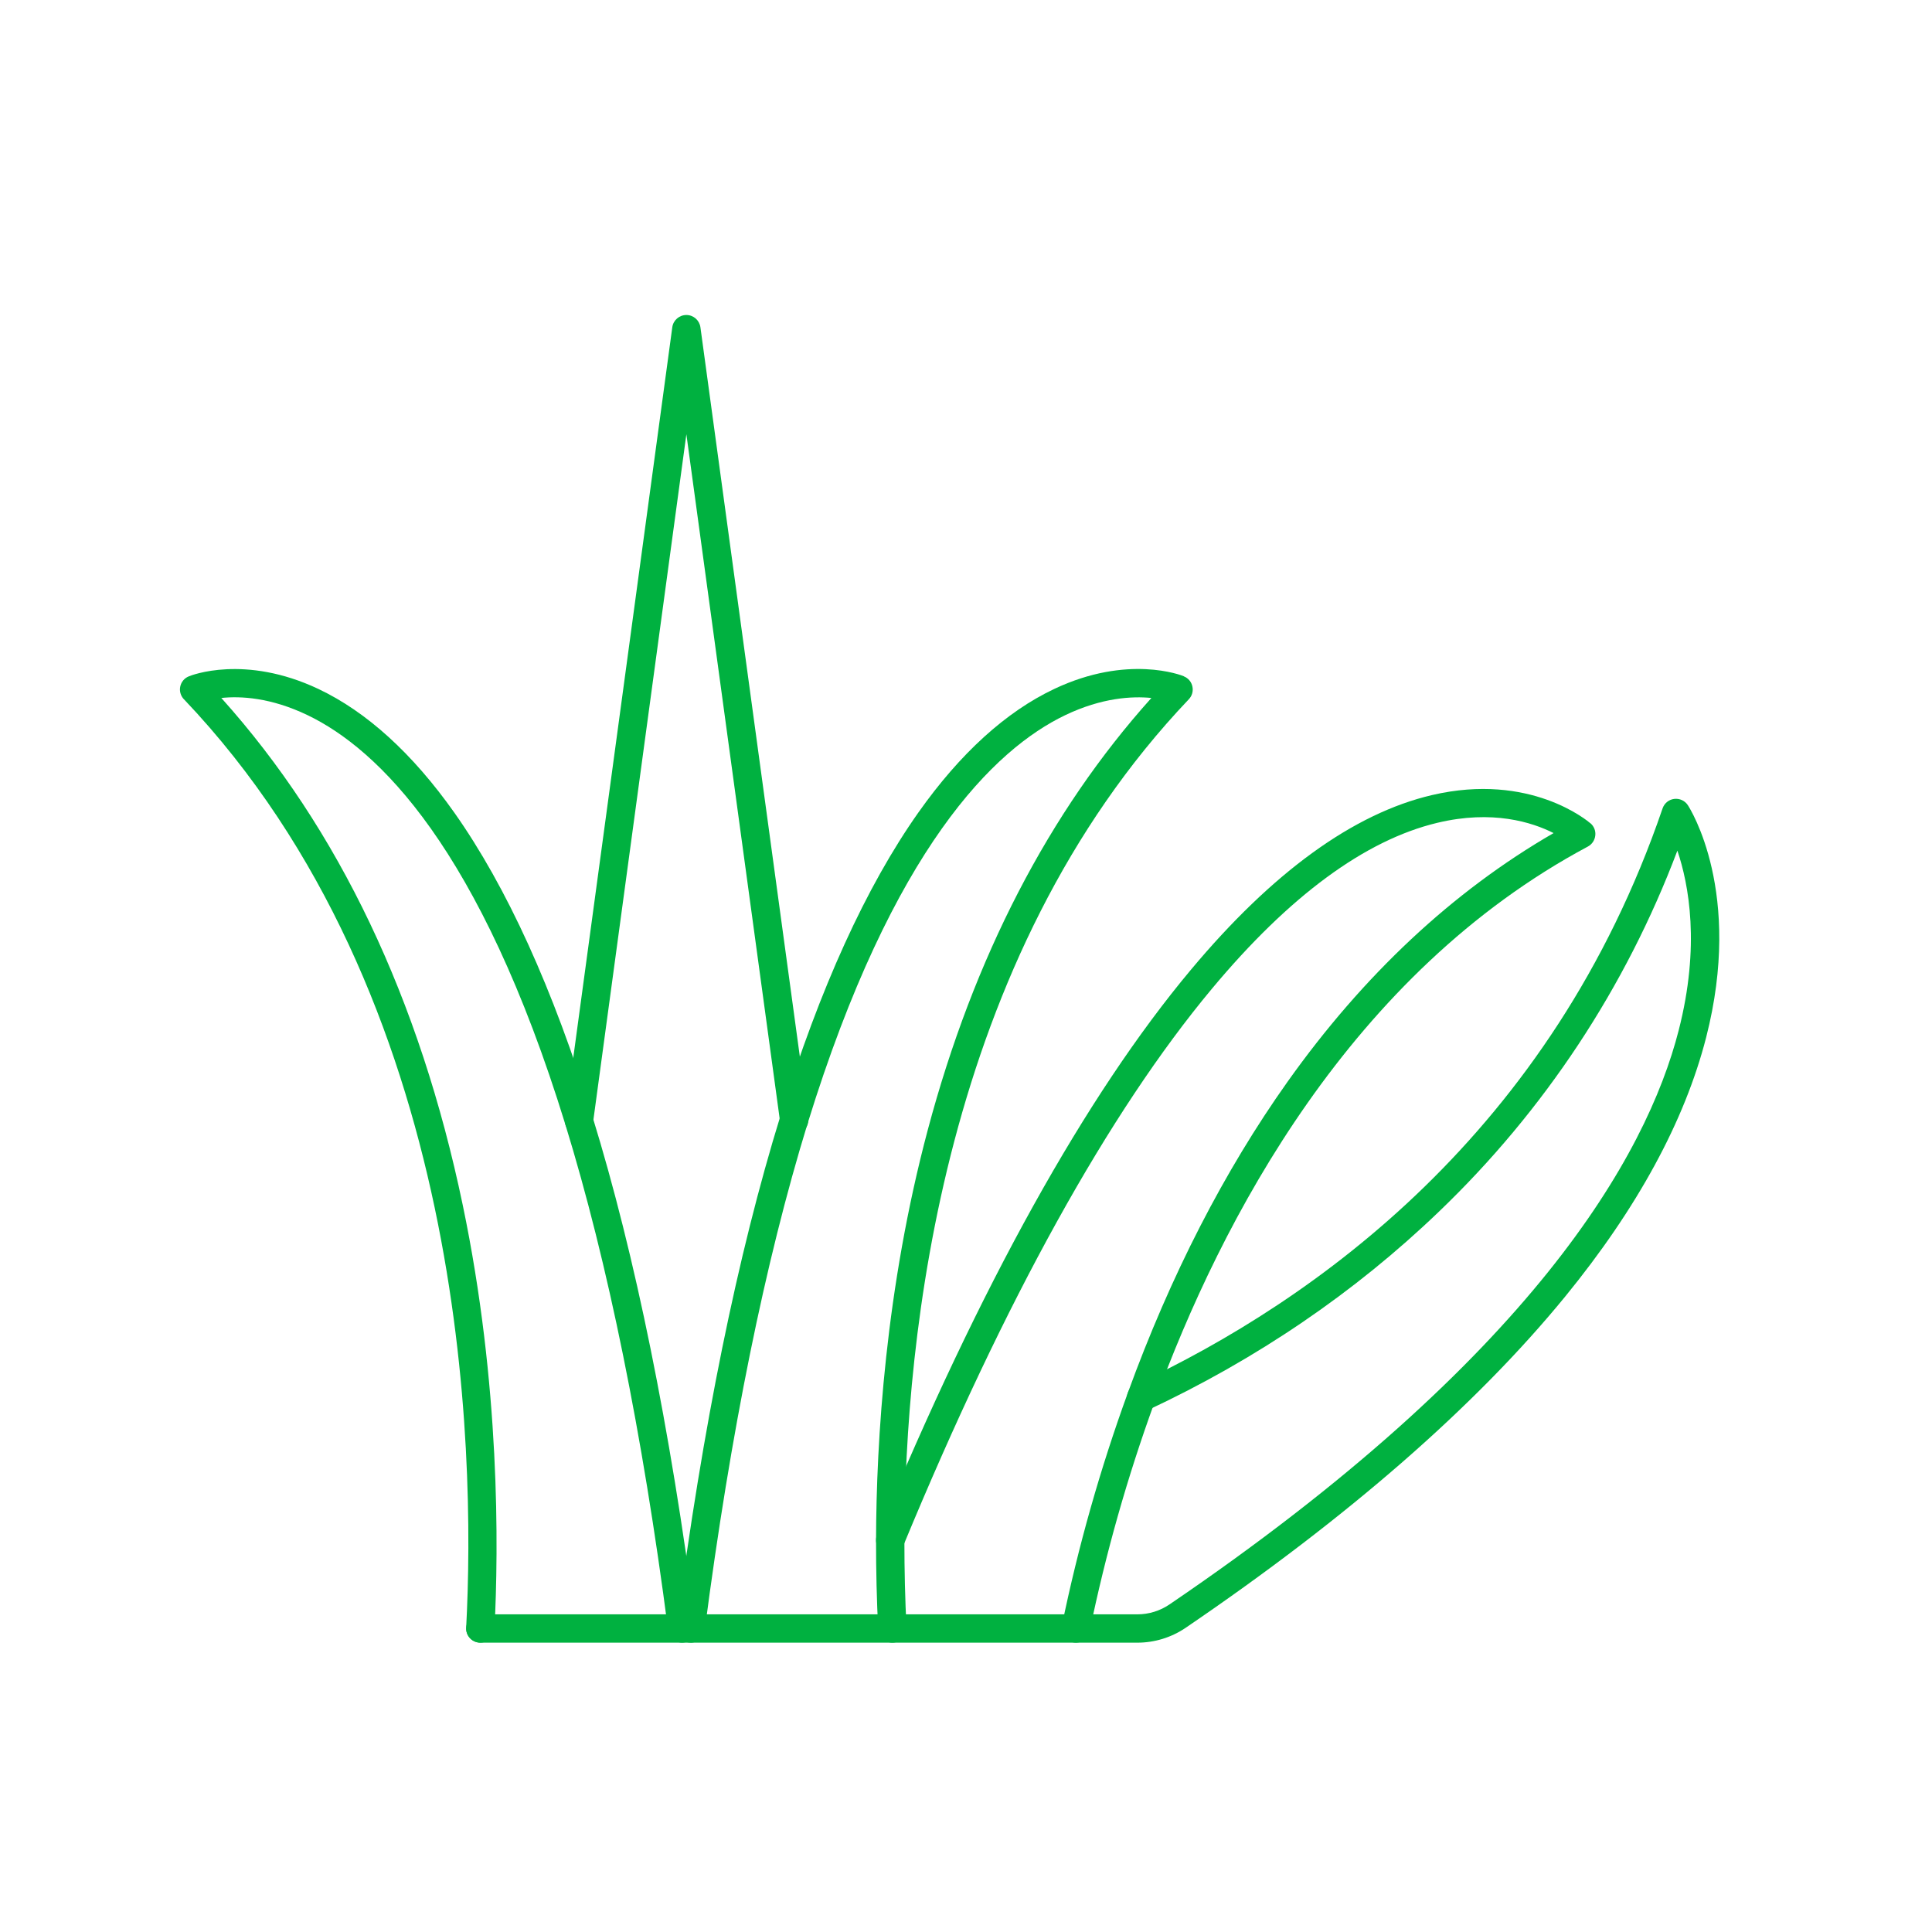 <svg width="45" height="45" viewBox="0 0 45 45" fill="none" xmlns="http://www.w3.org/2000/svg">
<path d="M15.889 38.26C15.722 38.26 15.583 38.137 15.562 37.972C14.963 33.367 14.157 29.406 13.17 26.198C11.184 19.742 8.807 17.446 7.163 16.657C6.306 16.245 5.6 16.21 5.155 16.257C7.887 19.298 9.777 23.269 10.778 28.067C11.651 32.246 11.614 36.05 11.517 37.947C11.507 38.13 11.352 38.269 11.17 38.26C10.988 38.25 10.847 38.095 10.858 37.913C11.078 33.719 10.871 23.213 4.283 16.286H4.282C4.208 16.207 4.175 16.096 4.199 15.989C4.222 15.882 4.295 15.795 4.397 15.754C4.448 15.731 5.699 15.236 7.416 16.047C8.541 16.58 9.608 17.549 10.583 18.929C11.803 20.656 12.885 23.036 13.798 26.002C14.798 29.246 15.609 33.245 16.212 37.886L16.214 37.888C16.236 38.068 16.109 38.235 15.928 38.257C15.915 38.259 15.901 38.26 15.889 38.26L15.889 38.26Z" fill="#00B140"/>
<path d="M16.087 38.26C16.073 38.26 16.058 38.258 16.044 38.257C15.862 38.234 15.735 38.068 15.759 37.887C16.364 33.233 17.178 29.226 18.182 25.978C19.094 23.019 20.175 20.646 21.393 18.922C22.367 17.544 23.433 16.577 24.557 16.046C26.271 15.235 27.522 15.729 27.576 15.752L27.574 15.754C27.675 15.793 27.751 15.882 27.773 15.989C27.797 16.096 27.766 16.207 27.691 16.286C21.953 22.317 21.077 31.144 21.065 35.87C21.065 36.575 21.081 37.26 21.115 37.913C21.124 38.095 20.985 38.25 20.802 38.26C20.619 38.269 20.464 38.13 20.455 37.948C20.421 37.284 20.404 36.583 20.405 35.87C20.411 33.55 20.625 30.013 21.61 26.316C22.682 22.295 24.433 18.913 26.818 16.257C26.375 16.213 25.669 16.247 24.81 16.658C23.169 17.445 20.796 19.737 18.809 26.174C17.821 29.386 17.015 33.355 16.414 37.974C16.393 38.137 16.252 38.261 16.087 38.261L16.087 38.26Z" fill="#00B140"/>
<path d="M13.487 26.431C13.471 26.431 13.458 26.431 13.442 26.429C13.356 26.417 13.277 26.371 13.224 26.302C13.171 26.232 13.148 26.144 13.16 26.056L15.659 7.622C15.681 7.459 15.822 7.337 15.987 7.337C16.152 7.337 16.291 7.459 16.314 7.622L18.824 26.034C18.838 26.122 18.815 26.211 18.764 26.283C18.711 26.355 18.63 26.402 18.542 26.414C18.454 26.426 18.365 26.402 18.295 26.347C18.224 26.292 18.18 26.211 18.169 26.122L15.987 10.114L13.813 26.145C13.791 26.309 13.652 26.431 13.487 26.431L13.487 26.431Z" fill="#00B140"/>
<path d="M25.056 38.26C25.034 38.26 25.012 38.258 24.991 38.253C24.905 38.236 24.83 38.185 24.782 38.112C24.733 38.039 24.716 37.949 24.733 37.865C25.113 36.021 25.627 34.208 26.27 32.44C27.266 29.703 28.519 27.267 29.988 25.198C31.758 22.706 33.84 20.759 36.186 19.404C35.686 19.151 34.762 18.857 33.478 19.165C31.796 19.567 30.029 20.869 28.225 23.033C25.83 25.906 23.414 30.265 21.045 35.989C20.99 36.14 20.833 36.23 20.675 36.2C20.517 36.171 20.402 36.032 20.405 35.87C20.405 35.828 20.414 35.785 20.429 35.745C22.832 29.939 25.291 25.512 27.738 22.588C29.638 20.315 31.526 18.947 33.353 18.519C35.645 17.983 36.989 19.129 37.047 19.179V19.177C37.128 19.247 37.171 19.356 37.157 19.462C37.145 19.57 37.082 19.665 36.986 19.717C31.468 22.665 28.451 28.387 26.89 32.666C26.258 34.404 25.753 36.185 25.38 37.996C25.349 38.151 25.213 38.261 25.057 38.261L25.056 38.26Z" fill="#00B140"/>
<path d="M26.493 38.261H11.189C11.007 38.261 10.859 38.113 10.859 37.931C10.859 37.748 11.007 37.601 11.189 37.601H26.493C26.759 37.601 27.02 37.52 27.24 37.37C35.681 31.633 38.349 26.932 39.1 23.998C39.605 22.031 39.336 20.6 39.069 19.812V19.814C37.868 22.997 35.969 25.872 33.512 28.225C31.56 30.1 29.275 31.657 26.721 32.851C26.556 32.93 26.36 32.86 26.281 32.695C26.203 32.53 26.274 32.332 26.439 32.255C30.618 30.299 36.142 26.382 38.725 18.828C38.766 18.709 38.871 18.623 38.996 18.608C39.122 18.593 39.244 18.649 39.313 18.754C39.366 18.835 40.605 20.787 39.739 24.165C39.239 26.114 38.136 28.143 36.457 30.198C34.379 32.741 31.402 35.34 27.613 37.917C27.283 38.14 26.891 38.261 26.492 38.261L26.493 38.261Z" fill="#00B140"/>
</svg>

